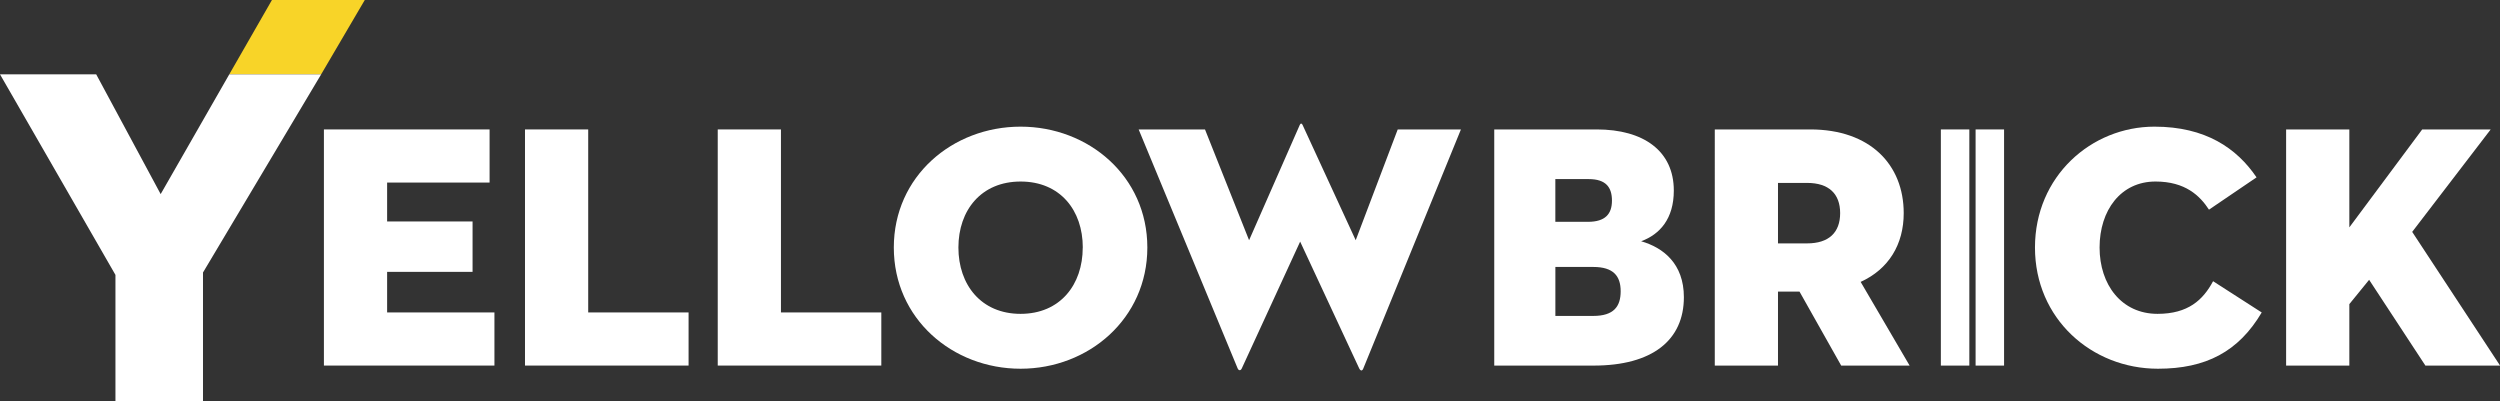<svg xmlns="http://www.w3.org/2000/svg" viewBox="0 0 1984.39 318.62"><rect x="0" y="0" width="1984.39" height="318.62" fill="#333333" stroke="none"/><defs><style>.cls-1{fill:#fff;}.cls-2{fill:#f8d428;}</style></defs><title>Yellowbrick white</title><g id="Layer_2" data-name="Layer 2"><g id="Layer_1-2" data-name="Layer 1"><path class="cls-1" d="M1540.57,102.74h22.6V290.19h-22.6Zm27.57,187.45V102.74h22.6V290.19Z"></path><path class="cls-1" d="M257.11,102.74h131.5v42.17H307.28v30.88H375.1v40H307.28V248h85.18v42.17H257.11Z"></path><path class="cls-1" d="M416.72,102.74h50.17V248h79.67v42.17H416.72Z"></path><path class="cls-1" d="M569.71,102.74h50.17V248h79.67v42.17H569.71Z"></path><path class="cls-1" d="M709.47,196.47c0-56.52,46.59-95.94,100.62-95.94S910.71,140,910.71,196.47s-46.59,96.21-100.62,96.21S709.47,253,709.47,196.47Zm150,0c0-29.5-17.92-52.38-49.34-52.38S760.74,167,760.74,196.47s17.92,52.65,49.35,52.65S859.43,226,859.43,196.47Z"></path><path class="cls-1" d="M985.69,292.4c-.83,1.93-2.49,1.93-3.31,0L903.81,102.74h52.66l35,87.94,40.24-91.53c.56-1.37,1.66-1.37,2.21,0l42.18,91.53,33.35-87.94h50.17L1082.17,292.4c-.83,2.21-2.2,2.21-3.31,0L1032,191.78Z"></path><path class="cls-1" d="M1186.07,102.74h81.33c37.21,0,61.2,17.09,61.2,48.52,0,22.33-11,34.73-25.92,40.24,17.37,5,33.91,17.65,33.91,44.39,0,34.18-25.09,54.3-71.67,54.3h-78.85Zm74.43,73.33c13.79,0,19-6.34,19-16.82s-4.69-17.09-18.47-17.09h-26.47v33.91Zm4.14,74.7c16.26,0,21.78-7.44,21.78-19.57s-5.79-19.3-21.78-19.3h-30.05v38.87Z"></path><path class="cls-1" d="M1411.29,290.19h-50.17V102.74h75.81c47.69,0,74.15,28.12,74.15,66.43,0,24.81-11.85,44.39-34.18,54.59l38.87,66.43h-54.31l-33.08-58.71h-17.09Zm23.16-97c17.09,0,26.18-8.55,26.18-24s-9.09-24-26.18-24h-23.16v48Z"></path><path class="cls-1" d="M1712.86,292.68c-52.65,0-97.59-39.7-97.59-96.21s44.66-95.94,94.83-95.94c40.53,0,65.34,17.09,81.05,40.25l-37.76,25.64c-7.17-11-18.75-22.33-42.46-22.33-27.56,0-44.38,22.88-44.38,52.38s17.37,52.65,46,52.65c24.26,0,36.11-11,44.1-25.91l38.6,24.81C1776.82,279.17,1750.9,292.68,1712.86,292.68Z"></path><path class="cls-1" d="M1922.64,102.74H1977l-62.31,81.32,69.75,106.13h-59.27l-44.66-68.09-15.71,19.3v48.79h-50.18V102.74h50.18v77.74Z"></path><polygon class="cls-2" points="254.93 58.99 289.55 0 215.86 0 182 58.99 182.76 58.99 254.93 58.99"></polygon><path class="cls-1" d="M0,59H76.36l51.17,95.07L182,59h72.93L161.13,216.3V318.62H91.64V218.2Z"></path></g></g></svg>